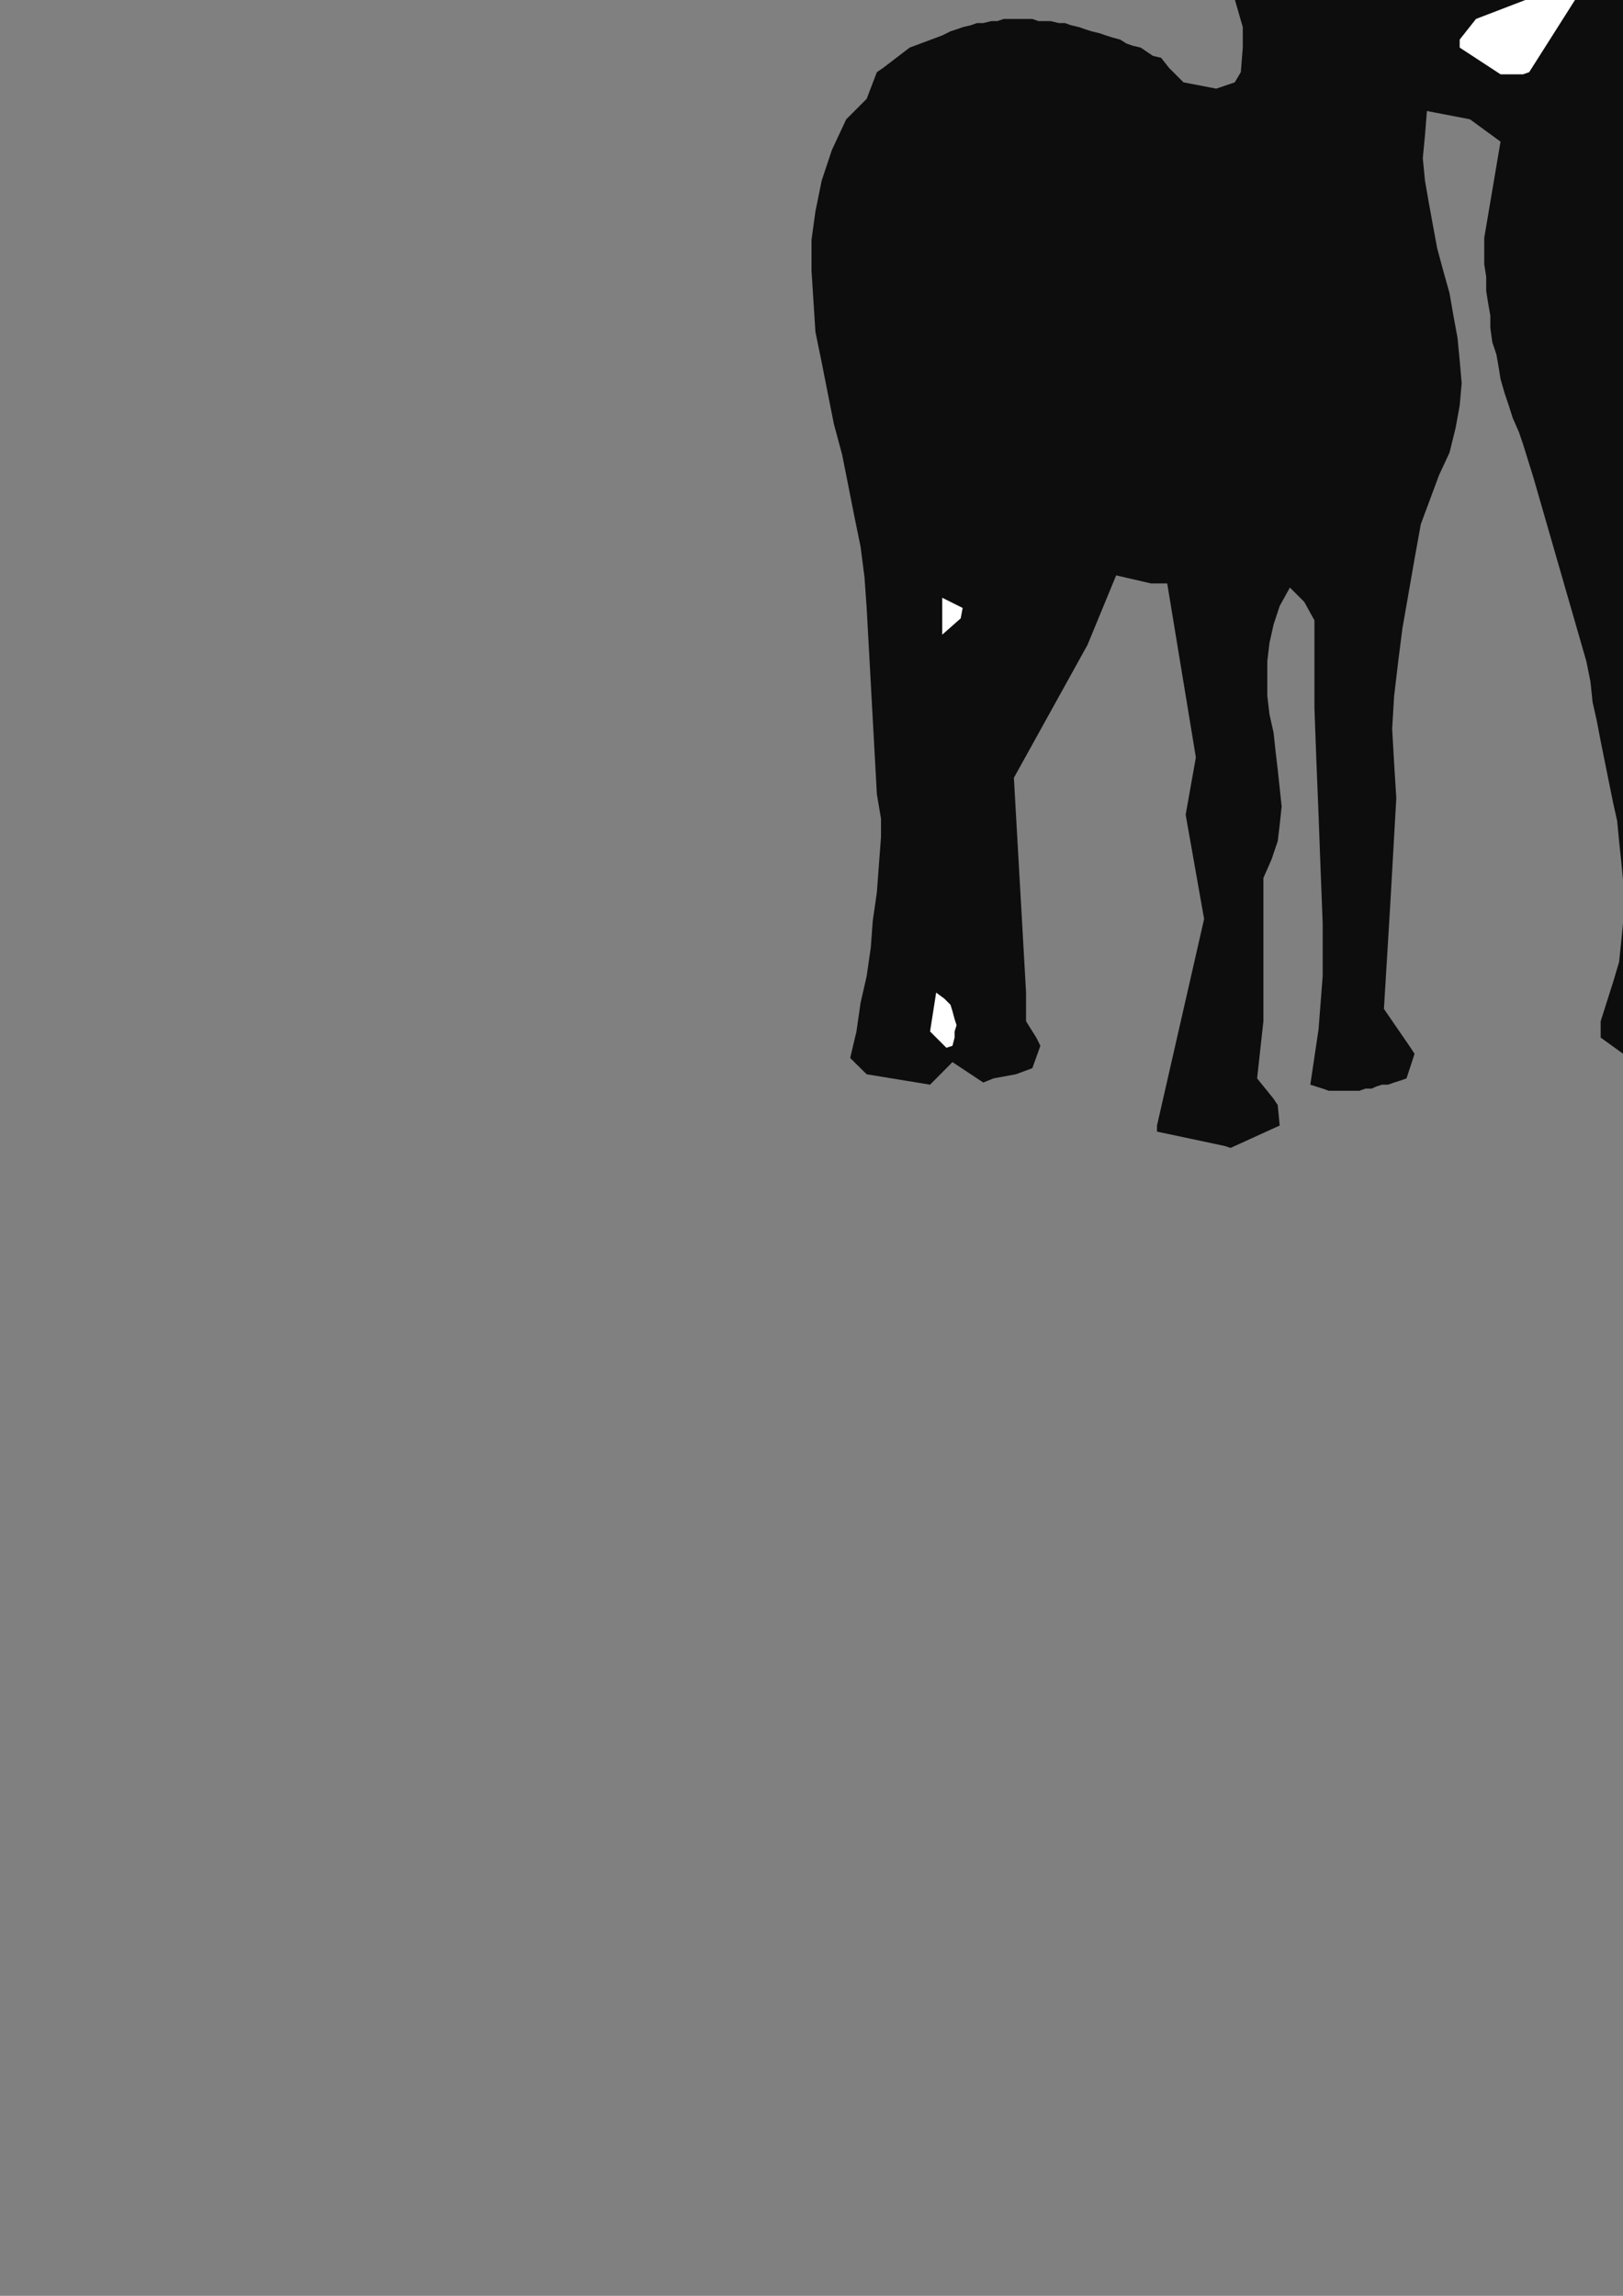 <?xml version="1.0" encoding="utf-8"?>
<!-- Created by UniConvertor 2.0rc4 (https://sk1project.net/) -->
<svg xmlns="http://www.w3.org/2000/svg" height="841.89pt" viewBox="0 0 595.276 841.89" width="595.276pt" version="1.1" xmlns:xlink="http://www.w3.org/1999/xlink" id="d38b888f-f613-11ea-9a25-dcc15c148e23">

<rect x="0" y="0" width="595.276" height="841.89" fill="#808080" stroke="none"/>

<g>
	<g>
		<path style="fill:#0e0d0d;" d="M 449.126,420.225 L 424.358,414.969 424.358,412.737 441.638,336.993 434.87,298.761 438.614,277.737 428.102,213.945 422.126,213.945 409.382,210.993 398.87,236.481 371.87,285.225 376.334,363.993 376.334,374.505 380.078,380.481 381.59,383.505 378.638,391.713 372.59,393.945 364.382,395.457 360.638,396.969 349.334,389.481 341.126,397.761 317.87,393.945 311.822,387.969 314.126,378.249 315.638,367.737 317.87,357.945 319.382,347.505 320.102,337.713 321.614,327.201 322.334,317.481 323.126,306.969 323.126,300.201 321.614,291.201 317.87,222.945 317.078,211.713 315.638,200.481 313.334,189.249 311.102,177.945 308.87,166.713 305.846,155.481 303.614,144.249 301.382,132.945 299.078,121.713 298.358,110.481 297.638,99.249 297.638,87.945 299.078,77.505 301.382,66.201 305.126,54.969 310.382,43.737 317.87,36.249 321.614,26.457 323.846,24.945 333.638,17.457 345.59,12.993 348.614,11.481 350.846,10.761 353.078,9.969 356.102,9.249 358.334,8.457 360.638,8.457 363.59,7.737 365.822,7.737 368.126,6.945 371.078,6.945 373.382,6.945 375.614,6.945 378.638,6.945 380.87,7.737 383.102,7.737 385.334,7.737 388.358,8.457 390.59,8.457 392.822,9.249 395.846,9.969 398.078,10.761 400.382,11.481 403.334,12.201 405.638,12.993 407.87,13.713 410.822,14.505 413.126,15.945 415.358,16.737 418.382,17.457 420.614,18.969 422.846,20.481 425.87,21.201 428.822,24.945 434.078,30.201 446.102,32.505 452.87,30.201 455.102,26.457 455.822,17.457 455.822,9.969 449.126,-13.287 446.102,-20.055 457.334,-48.495 457.334,-52.239 454.382,-55.263 451.358,-59.007 448.334,-62.031 446.102,-65.775 443.87,-69.519 441.638,-73.263 440.126,-76.287 438.614,-80.031 437.822,-83.775 436.382,-87.519 435.59,-90.543 434.87,-94.287 434.87,-98.031 434.078,-101.055 434.078,-104.799 434.078,-108.543 438.614,-113.007 449.126,-114.519 463.382,-104.799 463.382,-101.055 474.614,-87.519 480.59,-74.055 482.102,-87.519 482.822,-104.799 488.078,-103.287 490.382,-107.031 494.126,-109.263 498.59,-107.031 500.102,-104.799 500.102,-102.495 505.358,-97.239 518.822,-114.519 525.59,-116.751 530.126,-118.263 533.078,-116.031 534.59,-114.519 536.822,-113.007 538.334,-110.775 539.846,-108.543 540.638,-107.031 542.078,-104.799 542.078,-102.495 542.87,-100.263 543.59,-98.031 543.59,-95.799 544.382,-93.495 544.382,-91.263 545.102,-89.031 545.102,-87.519 545.102,-85.287 536.822,-65.055 533.078,-59.007 522.638,-55.263 524.87,-44.751 527.102,-29.775 536.822,-32.007 542.87,-37.263 546.614,-39.495 551.078,-37.263 567.638,-41.007 569.87,-42.519 572.102,-44.751 577.358,-39.495 591.614,-43.239 599.102,-47.055 607.382,-47.055 626.102,-50.799 626.102,-44.751 637.334,-47.055 635.822,-39.495 637.334,-39.495 638.126,-38.775 638.846,-38.055 639.638,-37.263 640.358,-36.543 639.638,-35.751 639.638,-34.239 638.126,-33.519 628.334,-26.031 650.078,-27.543 649.358,-47.055 648.638,-52.239 649.358,-56.775 650.078,-61.239 651.59,-66.495 653.102,-71.031 655.334,-75.495 658.358,-80.031 661.382,-85.287 662.822,-91.263 647.126,-104.799 644.102,-108.543 641.078,-128.055 643.382,-141.519 649.358,-149.799 659.87,-149.799 676.358,-141.519 680.822,-130.287 686.078,-139.287 697.382,-153.543 701.846,-153.543 704.078,-131.799 707.102,-125.031 713.078,-146.055 717.614,-148.287 730.358,-152.031 734.822,-148.287 736.334,-141.519 740.078,-132.519 732.59,-105.519 721.358,-93.495 721.358,-88.239 726.614,-77.799 742.382,-62.031 744.614,-55.263 746.126,-48.495 748.358,-41.799 749.078,-35.751 749.078,-29.055 749.078,-22.287 747.638,-15.519 744.614,-9.543 746.126,7.737 759.59,36.249 767.078,44.457 773.126,53.457 778.382,62.457 782.846,71.457 785.87,80.457 788.102,90.249 790.334,99.249 791.126,108.249 791.126,117.969 790.334,126.969 788.822,136.761 786.59,145.761 784.358,154.761 781.334,164.481 776.87,173.481 773.126,182.481 771.614,189.249 769.382,195.945 767.87,202.713 765.638,209.481 763.334,215.457 761.102,222.225 758.87,228.993 757.358,235.761 755.846,242.457 755.126,248.505 754.334,255.201 753.614,261.969 754.334,268.737 755.126,274.713 756.638,281.481 759.59,287.457 750.59,312.225 750.59,319.713 750.59,327.201 750.59,333.969 751.382,341.457 752.822,348.945 755.126,356.505 758.87,363.993 763.334,370.761 764.126,380.481 767.87,386.457 770.822,396.969 767.87,406.761 765.638,408.993 761.822,409.713 738.638,413.457 732.59,412.737 728.846,390.201 721.358,386.457 721.358,383.505 719.126,380.481 726.614,354.993 719.126,213.225 703.358,211.713 697.382,253.761 697.382,257.505 697.382,261.249 698.102,264.993 698.102,269.457 698.822,273.201 698.822,276.945 698.822,281.481 699.614,285.225 698.822,289.761 698.822,293.505 698.102,297.249 697.382,300.993 695.87,305.457 694.358,309.201 692.126,312.945 689.822,317.481 688.382,347.505 688.382,354.993 692.126,372.201 695.87,378.249 697.382,385.737 698.102,390.201 693.638,396.969 690.614,397.761 666.638,399.993 653.822,393.945 657.638,381.993 659.87,372.201 665.126,320.505 666.638,292.713 662.822,234.249 656.846,240.945 651.59,247.713 647.126,254.481 644.102,261.249 641.078,268.737 639.638,275.505 638.126,282.201 637.334,288.969 637.334,296.457 636.614,303.225 636.614,309.993 636.614,316.761 637.334,324.249 636.614,330.945 636.614,338.505 635.822,345.201 629.846,360.969 630.638,366.945 629.846,380.481 623.078,384.225 601.334,386.457 595.358,386.457 587.078,380.481 587.078,374.505 591.614,360.249 593.846,352.761 594.638,345.201 595.358,337.713 595.358,330.225 595.358,323.457 594.638,315.969 593.846,308.481 593.126,300.993 591.614,294.225 590.102,286.737 588.59,279.249 587.078,271.761 585.638,264.201 584.126,257.505 583.334,249.945 581.822,242.457 562.382,174.993 558.638,162.969 557.126,158.505 554.822,153.249 553.382,148.713 551.87,144.249 550.358,138.993 549.638,134.457 548.846,129.993 547.334,125.457 546.614,120.201 546.614,115.737 545.822,111.201 545.102,106.737 545.102,101.481 544.382,96.945 544.382,92.481 544.382,87.225 550.358,51.945 539.126,43.737 523.358,40.713 522.638,49.713 521.846,57.993 522.638,66.201 524.078,74.481 525.59,82.761 527.102,90.969 529.334,99.249 531.638,107.457 533.078,115.737 534.59,123.945 535.382,132.225 536.102,140.505 535.382,148.713 533.87,156.993 531.638,165.993 527.822,174.201 521.126,192.201 518.822,204.945 516.59,217.761 514.358,230.505 512.846,242.457 511.334,255.201 510.614,267.225 511.334,279.969 512.126,292.713 509.822,333.249 507.59,369.969 517.382,384.225 518.822,386.457 515.87,395.457 513.638,396.249 511.334,396.969 509.102,397.761 506.87,397.761 504.638,398.481 503.126,399.201 500.822,399.201 498.59,399.993 496.358,399.993 494.126,399.993 491.822,399.993 489.59,399.993 487.358,399.993 485.126,399.201 482.822,398.481 480.59,397.761 483.614,377.457 485.126,357.945 485.126,338.505 484.334,318.201 483.614,298.761 482.822,279.249 482.102,259.737 482.102,240.225 482.102,227.481 478.358,220.713 473.102,215.457 469.358,222.225 467.126,228.993 465.614,235.761 464.822,242.457 464.822,249.225 464.822,255.201 465.614,261.969 467.126,268.737 467.846,275.505 468.638,282.201 469.358,288.969 470.078,295.737 469.358,302.505 468.638,308.481 466.334,315.249 463.382,321.945 463.382,374.505 461.078,395.457 467.126,402.945 468.638,405.249 469.358,412.737 451.358,420.945 449.126,420.225 Z" />
		<path style="fill:#ffffff;" d="M 347.102,384.225 L 341.126,378.249 343.358,363.993 346.382,366.225 348.614,368.457 349.334,370.761 350.126,373.713 350.846,375.945 350.126,378.249 350.126,380.481 349.334,383.505 347.102,384.225 Z" />
		<path style="fill:#ffffff;" d="M 345.59,232.737 L 345.59,219.201 353.078,222.945 352.358,226.761 345.59,232.737 Z" />
		<path style="fill:#ffffff;" d="M 613.358,232.737 L 612.638,193.713 618.614,193.713 626.822,201.201 616.382,234.249 613.358,232.737 Z" />
		<path style="fill:#ffffff;" d="M 550.358,27.249 L 535.382,17.457 535.382,14.505 541.358,6.945 560.87,-0.543 580.382,-4.287 560.87,26.457 558.638,27.249 550.358,27.249 Z" />
	</g>
</g>
<g>
</g>
<g>
</g>
<g>
</g>
</svg>